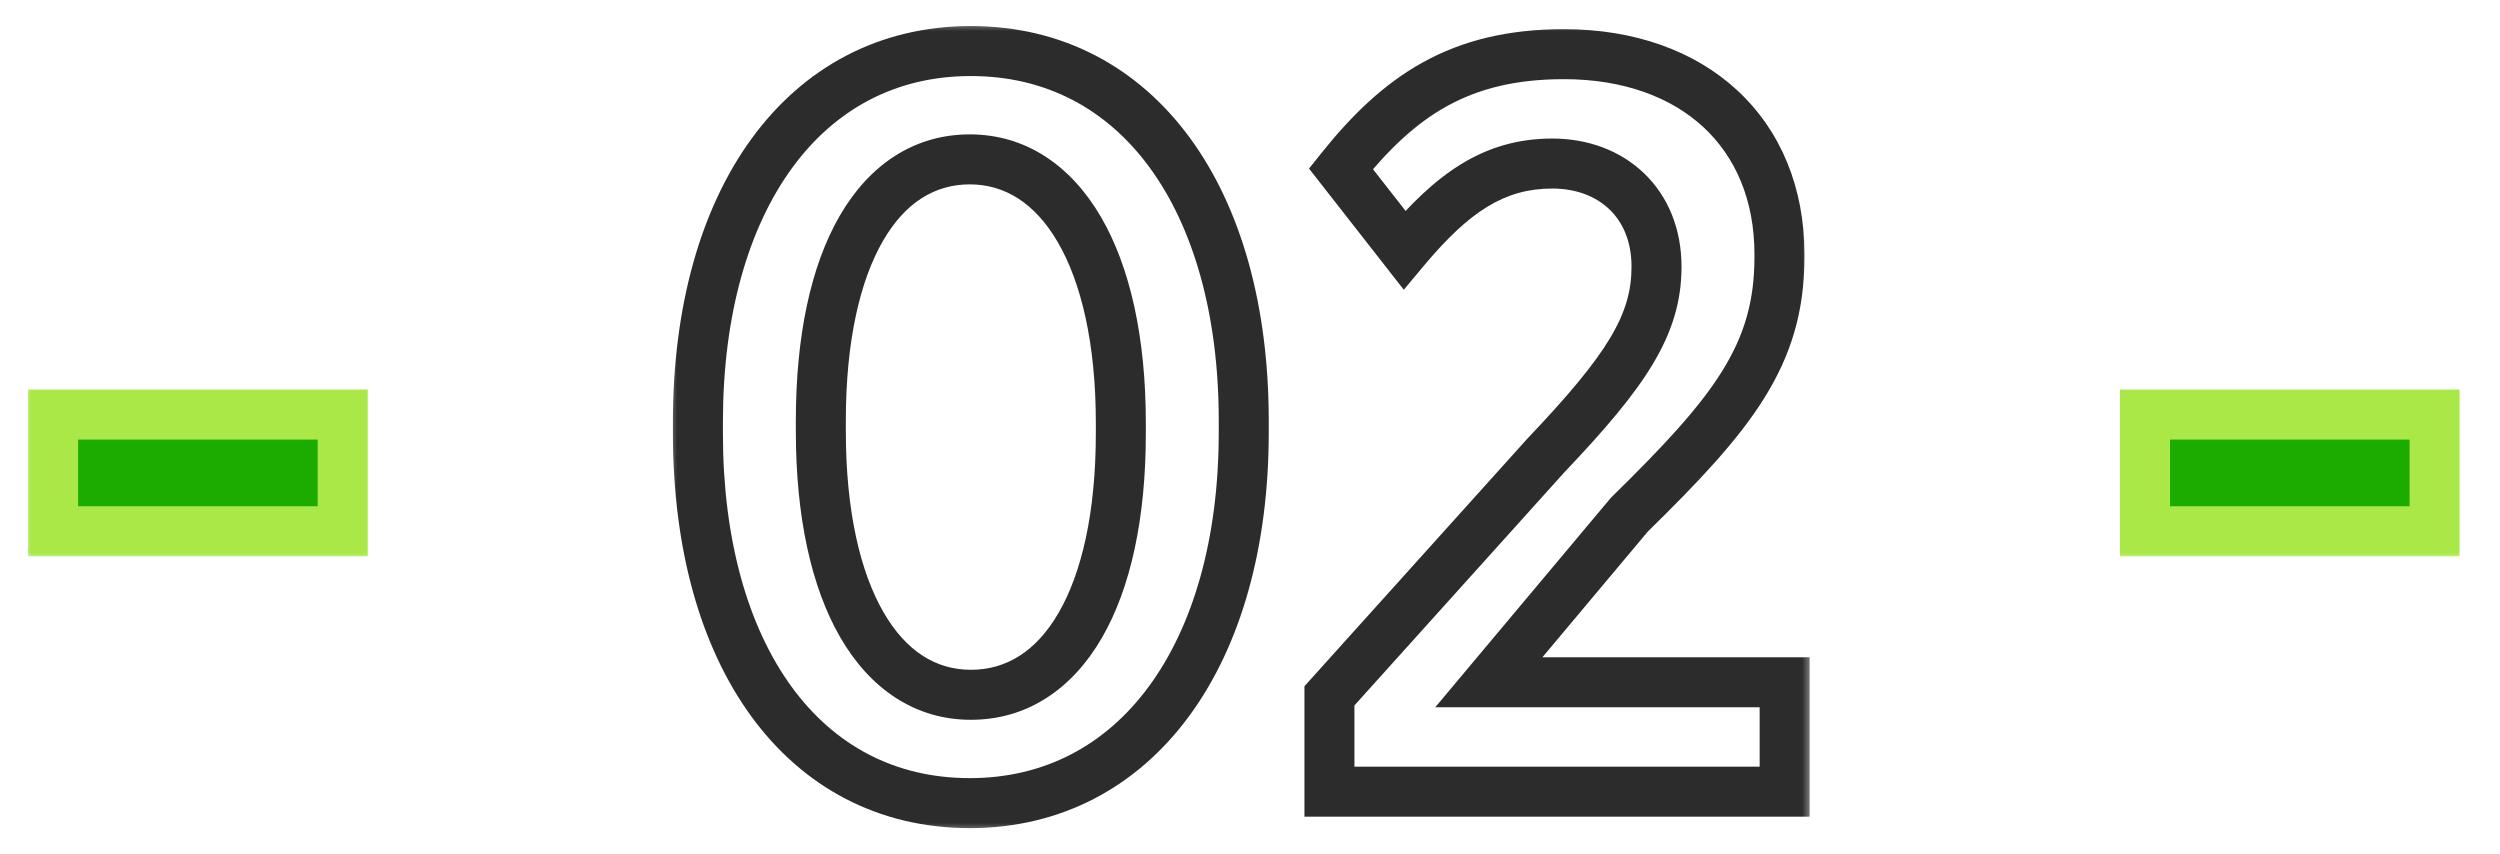 <?xml version="1.0" encoding="UTF-8"?> <svg xmlns="http://www.w3.org/2000/svg" width="120" height="41" viewBox="0 0 120 41" fill="none"><mask id="path-1-outside-1_98_284" maskUnits="userSpaceOnUse" x="1" y="18" width="118" height="9" fill="black"><rect fill="white" x="1" y="18" width="118" height="9"></rect><path d="M16.45 25.5H2.55V19.9H16.45V25.5ZM116.86 25.5H102.96V19.9H116.86V25.5Z"></path></mask><path d="M16.45 25.5H2.55V19.9H16.45V25.5ZM116.86 25.5H102.96V19.9H116.86V25.5Z" fill="#1CAC00"></path><path d="M16.45 25.5V26.7H17.65V25.5H16.45ZM2.55 25.5H1.35V26.7H2.55V25.5ZM2.55 19.9V18.7H1.35V19.9H2.55ZM16.45 19.9H17.65V18.7H16.45V19.9ZM16.45 24.3H2.55V26.7H16.45V24.3ZM3.75 25.5V19.9H1.35V25.5H3.75ZM2.55 21.1H16.45V18.7H2.55V21.1ZM15.25 19.9V25.5H17.65V19.9H15.25ZM116.86 25.5V26.7H118.06V25.5H116.86ZM102.96 25.5H101.76V26.7H102.96V25.5ZM102.96 19.9V18.7H101.76V19.9H102.96ZM116.86 19.9H118.06V18.7H116.86V19.9ZM116.86 24.3H102.96V26.7H116.86V24.3ZM104.16 25.5V19.9H101.76V25.5H104.16ZM102.96 21.1H116.86V18.7H102.96V21.1ZM115.66 19.9V25.5H118.06V19.9H115.66Z" fill="#A9E846" mask="url(#path-1-outside-1_98_284)"></path><mask id="path-3-outside-2_98_284" maskUnits="userSpaceOnUse" x="32" y="1" width="55" height="39" fill="black"><rect fill="white" x="32" y="1" width="55" height="39"></rect><path d="M59.7 20.75C59.7 31.4 54.55 38.55 46.55 38.55C38.55 38.55 33.5 31.45 33.5 20.8V20.25C33.5 9.6 38.6 2.45 46.6 2.45C54.6 2.45 59.7 9.55 59.7 20.2V20.75ZM53.8 20.8V20.3C53.8 12.4 50.9 7.65 46.55 7.65C42.2 7.65 39.4 12.3 39.4 20.2V20.7C39.4 28.6 42.25 33.35 46.6 33.35C51 33.35 53.8 28.65 53.8 20.8ZM85.663 38H63.813V33.4L74.213 21.85C78.063 17.8 79.513 15.6 79.513 12.8C79.513 9.75 77.363 7.85 74.513 7.85C71.713 7.85 69.713 9.25 67.413 12L64.363 8.1C67.163 4.6 70.063 2.6 75.063 2.6C81.313 2.6 85.413 6.4 85.413 12.2V12.35C85.413 17.05 83.163 19.85 78.213 24.7L71.463 32.75H85.663V38Z"></path></mask><path d="M58.5 20.75C58.5 25.897 57.254 30.076 55.157 32.934C53.084 35.761 50.148 37.35 46.55 37.35V39.75C50.952 39.75 54.591 37.764 57.093 34.353C59.571 30.974 60.9 26.253 60.9 20.75H58.5ZM46.55 37.35C42.95 37.35 40.041 35.772 37.995 32.962C35.923 30.118 34.7 25.952 34.7 20.8H32.3C32.3 26.298 33.602 31.007 36.055 34.375C38.533 37.778 42.15 39.75 46.55 39.75V37.35ZM34.7 20.8V20.25H32.3V20.8H34.7ZM34.7 20.25C34.7 15.101 35.935 10.921 38.02 8.063C40.08 5.239 43.002 3.65 46.6 3.65V1.25C42.198 1.25 38.57 3.236 36.081 6.649C33.615 10.029 32.3 14.749 32.3 20.25H34.7ZM46.6 3.65C50.201 3.65 53.123 5.229 55.182 8.04C57.265 10.885 58.5 15.051 58.5 20.2H60.9C60.9 14.699 59.585 9.99 57.118 6.622C54.627 3.221 50.999 1.25 46.6 1.25V3.65ZM58.5 20.2V20.75H60.9V20.2H58.5ZM55 20.8V20.3H52.6V20.8H55ZM55 20.3C55 16.226 54.256 12.83 52.843 10.408C51.408 7.948 49.241 6.45 46.55 6.45V8.85C48.209 8.85 49.667 9.727 50.77 11.617C51.894 13.545 52.6 16.474 52.6 20.3H55ZM46.55 6.45C43.865 6.45 41.719 7.917 40.305 10.362C38.917 12.761 38.2 16.133 38.2 20.2H40.6C40.6 16.367 41.283 13.464 42.383 11.563C43.456 9.708 44.885 8.85 46.55 8.85V6.45ZM38.2 20.2V20.7H40.6V20.2H38.2ZM38.2 20.7C38.2 24.771 38.931 28.166 40.33 30.588C41.751 33.049 43.907 34.55 46.6 34.55V32.15C44.943 32.15 43.499 31.276 42.408 29.387C41.294 27.459 40.6 24.529 40.6 20.7H38.2ZM46.6 34.55C49.309 34.55 51.468 33.071 52.888 30.621C54.283 28.215 55 24.843 55 20.8H52.6C52.6 24.607 51.917 27.51 50.812 29.417C49.732 31.279 48.291 32.15 46.6 32.15V34.55ZM85.663 38V39.2H86.863V38H85.663ZM63.813 38H62.613V39.2H63.813V38ZM63.813 33.4L62.921 32.597L62.613 32.939V33.4H63.813ZM74.213 21.85L73.343 21.023L73.332 21.035L73.321 21.047L74.213 21.85ZM67.413 12L66.468 12.739L67.382 13.908L68.333 12.77L67.413 12ZM64.363 8.1L63.426 7.35L62.833 8.092L63.418 8.839L64.363 8.1ZM78.213 24.7L77.373 23.843L77.331 23.884L77.293 23.929L78.213 24.7ZM71.463 32.75L70.543 31.979L68.891 33.95H71.463V32.75ZM85.663 32.75H86.863V31.55H85.663V32.75ZM85.663 36.8H63.813V39.2H85.663V36.8ZM65.013 38V33.4H62.613V38H65.013ZM64.705 34.203L75.105 22.653L73.321 21.047L62.921 32.597L64.705 34.203ZM75.083 22.677C78.917 18.643 80.713 16.128 80.713 12.8H78.313C78.313 15.072 77.209 16.957 73.343 21.023L75.083 22.677ZM80.713 12.8C80.713 10.98 80.064 9.419 78.912 8.315C77.766 7.217 76.206 6.65 74.513 6.65V9.05C75.67 9.05 76.609 9.433 77.251 10.048C77.886 10.656 78.313 11.57 78.313 12.8H80.713ZM74.513 6.65C71.186 6.65 68.881 8.375 66.492 11.23L68.333 12.77C70.545 10.125 72.24 9.05 74.513 9.05V6.65ZM68.358 11.261L65.308 7.361L63.418 8.839L66.468 12.739L68.358 11.261ZM65.3 8.85C66.647 7.166 67.957 5.921 69.467 5.088C70.964 4.263 72.734 3.8 75.063 3.8V1.4C72.392 1.4 70.212 1.937 68.308 2.987C66.419 4.029 64.879 5.534 63.426 7.35L65.3 8.85ZM75.063 3.8C77.946 3.8 80.222 4.674 81.766 6.105C83.3 7.528 84.213 9.596 84.213 12.2H86.613C86.613 9.004 85.475 6.272 83.398 4.345C81.329 2.426 78.43 1.4 75.063 1.4V3.8ZM84.213 12.2V12.35H86.613V12.2H84.213ZM84.213 12.35C84.213 16.504 82.328 18.988 77.373 23.843L79.053 25.557C83.998 20.712 86.613 17.596 86.613 12.35H84.213ZM77.293 23.929L70.543 31.979L72.382 33.521L79.132 25.471L77.293 23.929ZM71.463 33.95H85.663V31.55H71.463V33.95ZM84.463 32.75V38H86.863V32.75H84.463Z" fill="#2C2C2C" mask="url(#path-3-outside-2_98_284)"></path></svg> 